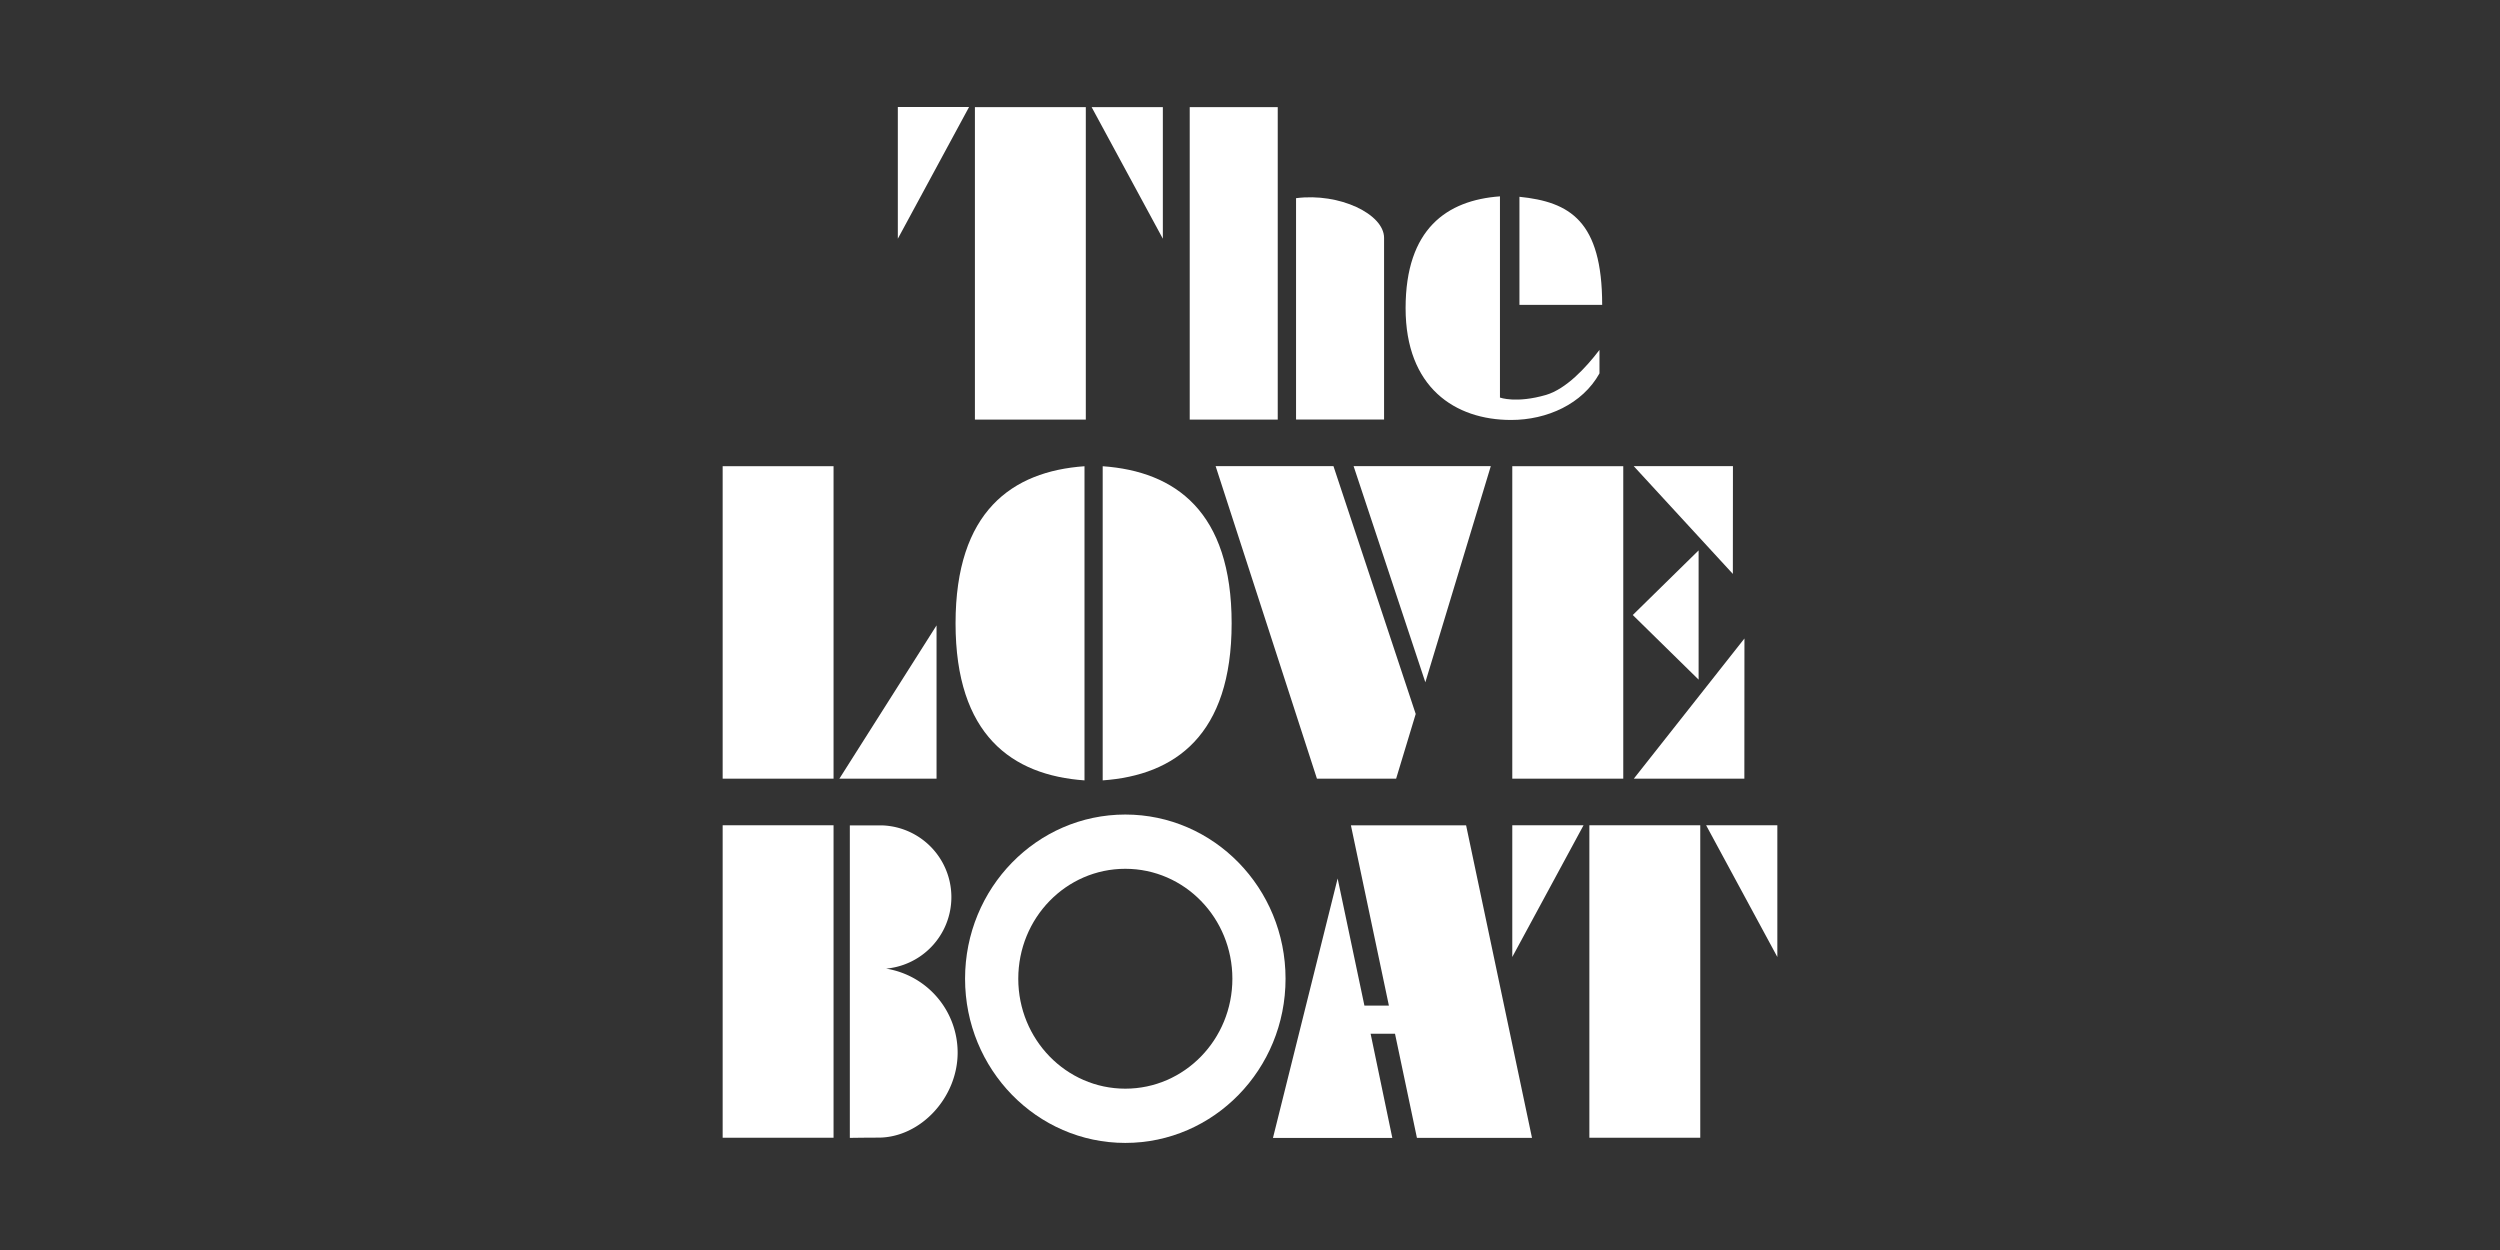 <?xml version="1.0" encoding="utf-8"?>
<svg xmlns="http://www.w3.org/2000/svg" id="The_Love_Boat_-_White" data-name="The Love Boat - White" viewBox="0 0 576 288">
  <rect x="0" y="0" width="576" height="288" fill="#333333" stroke="none"/>
  <defs>
    <style>.cls-1{fill:#fff;}</style>
  </defs>
  <path class="cls-1" d="M192.05,179.41H166.5v-72h25.55Zm23.73-35.32-22.39,35.32h22.39Z"/>
  <path class="cls-1" d="M283.77,143.61c0,25.75-13,35-29.71,36.19V107.42C270.79,108.6,283.77,117.86,283.77,143.61Zm-33.9-36.19c-16.72,1.18-29.71,10.44-29.71,36.19s13,35,29.71,36.19Z"/>
  <path class="cls-1" d="M328.4,157.2l-16.53-49.8h31.61Zm-2.22,7.3-18.95-57.1H280.08l23.34,72h18.25Z"/>
  <path class="cls-1" d="M374,179.41H348.43v-72H374Zm2.19-37.71,15.17,14.89V126.81Zm23.08-34.3H376.41l22.84,24.83Zm2.65,39.71-25.49,32.3H401.9Z"/>
  <path class="cls-1" d="M259.27,187.67c-20.39,0-36.92,16.94-36.92,37.83s16.53,37.83,36.92,37.83,36.92-16.94,36.92-37.83S279.66,187.67,259.27,187.67Zm0,63.16c-13.62,0-24.66-11.34-24.66-25.33s11-25.33,24.66-25.33,24.67,11.34,24.67,25.33S272.9,250.83,259.27,250.83Z"/>
  <path class="cls-1" d="M391.74,262.14H366.19v-72h25.55Zm17.76-72H393.09l16.41,30.35Zm-61.07,30.35,16.42-30.35H348.43Z"/>
  <path class="cls-1" d="M321.41,238.18h-5.62l5,24h-27.5l14.9-59.78,6.17,29.29H320l-8.75-41.53h26.54l15.18,72H326.46Z"/>
  <path class="cls-1" d="M192.05,262.14H166.5v-72h25.55Zm28.59-19.61a19.61,19.61,0,0,0-16.48-19.36,16.54,16.54,0,0,0-.88-33H195.8v72s3.26-.06,6.63-.06C212.09,262.08,220.64,252.89,220.64,242.53Z"/>
  <path class="cls-1" d="M250.17,96.68H224.62v-72h25.55Zm17.75-72H251.51L267.92,55ZM206.86,55l16.41-30.34H206.86Z"/>
  <path class="cls-1" d="M294.39,96.68H274.11v-72h20.28Zm24.5-41.88c0-5.46-10.24-10.43-20.28-9.14v51h20.28Z"/>
  <path class="cls-1" d="M350.08,70.24V45.34c11.55,1.18,19.06,5.5,19.06,24.9Zm18.44,10.38c-3.2,4.2-7.72,9-12.31,10.37-6.89,2-10.62.61-10.62.61V45.24c-12.25.89-21.74,7.5-21.74,25.76s11.37,25.76,24.31,25.76c8.3,0,16.45-3.69,20.36-10.73Z"/>
</svg>